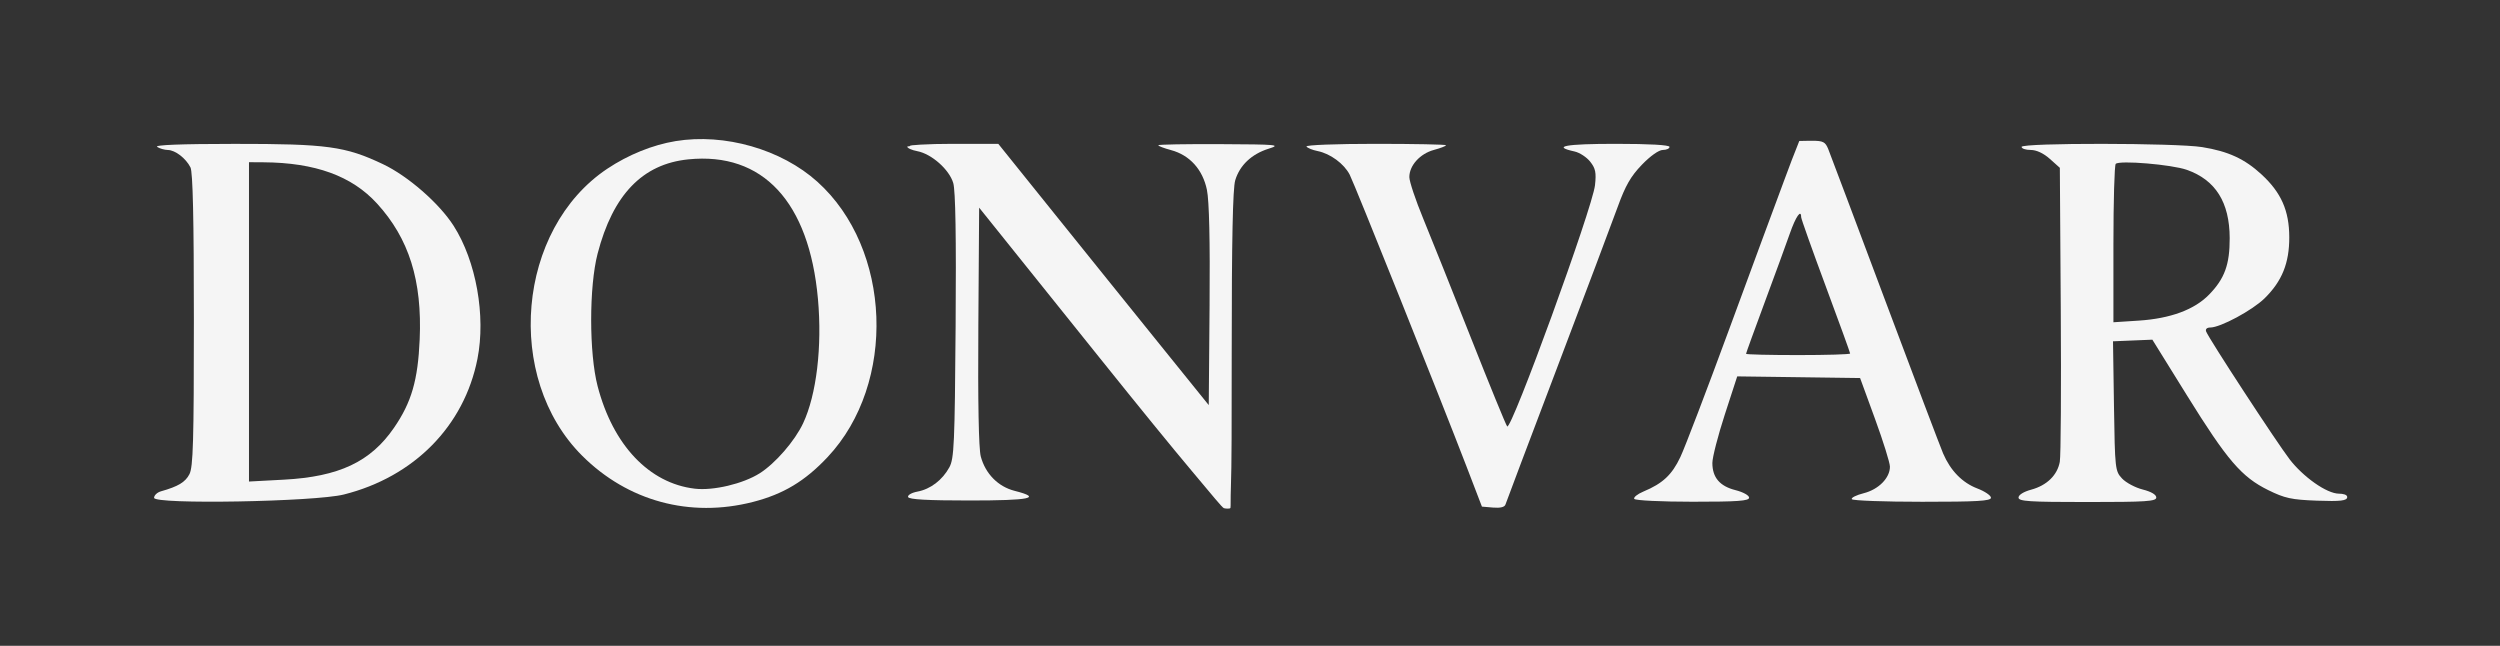 <?xml version="1.0" encoding="utf-8"?>
<svg xmlns="http://www.w3.org/2000/svg" viewBox="48.783 402.051 968.488 250.179" width="968.488" height="250.179"><rect x="48.783" y="402.051" width="968.488" height="250.179" fill="#333333" stroke="none"/><g style="visibility: hidden; pointer-events: none;" transform="matrix(1, 0, 0, 1, 0, -2.842170943040401e-14)"><path d="M 512.318 207.456 C 513.968 206.378 515.503 205.39 516.647 204.666 C 517.791 203.942 518.544 203.481 518.63 203.46 C 518.716 203.438 520.053 204.167 522.137 205.359 C 524.221 206.551 527.053 208.206 530.13 210.036 C 550.321 222.045 571.54 231.907 593.063 239.37 C 614.585 246.833 636.412 251.897 657.818 254.311 C 662.197 254.805 671.326 255.56 680.015 256.195 C 688.704 256.831 696.952 257.348 699.568 257.366 L 700.693 257.373 L 701.818 257.381 L 701.805 305.256 L 701.792 353.131 C 701.785 380.227 701.673 405.249 701.494 424.205 C 701.316 443.161 701.07 456.051 700.795 458.881 C 699.01 477.265 695.937 492.016 690.484 505.921 C 685.031 519.825 677.198 532.883 665.891 547.881 C 661.218 554.079 652.66 563.47 643.602 572.628 C 634.545 581.786 624.988 590.712 618.318 595.982 C 605.754 605.909 588.686 617.828 571.503 628.908 C 554.32 639.988 537.022 650.229 523.996 656.802 L 521.335 658.145 L 518.675 659.487 L 512.086 655.891 L 505.496 652.295 C 474.914 635.604 448.111 618.207 425.546 600.464 C 402.98 582.721 384.652 564.633 371.019 546.558 C 359.851 531.752 352.015 518.174 346.616 503.377 C 341.218 488.581 338.258 472.565 336.842 452.881 C 336.56 448.959 336.307 435.495 336.125 416.664 C 335.942 397.832 335.83 373.633 335.827 348.24 L 335.823 302.92 L 335.818 257.6 L 341.443 257.263 L 347.068 256.925 C 370.992 255.49 390.796 253.095 409.31 249.132 C 427.825 245.17 445.05 239.642 463.818 231.94 C 470.551 229.177 480.528 224.459 489.895 219.73 C 499.263 215.001 508.022 210.261 512.318 207.456 Z M 512.185 220.648 L 515.619 218.633 L 519.053 216.618 L 522.793 218.829 L 526.532 221.039 C 538.236 227.959 552.34 234.894 566.795 240.981 C 581.25 247.068 596.057 252.307 609.165 255.835 C 619.002 258.483 631.08 260.954 643.398 262.927 C 655.715 264.9 668.273 266.375 679.068 267.032 L 684.443 267.36 L 689.818 267.687 L 689.808 314.736 L 689.798 361.784 C 689.788 410.849 689.73 436.833 689.146 452.8 C 688.563 468.767 687.453 474.717 685.34 483.716 C 681.181 501.429 672.45 519.404 659.533 537.111 C 646.617 554.819 629.516 572.258 608.616 588.898 C 598.076 597.291 583.558 607.502 568.372 617.381 C 553.186 627.26 537.332 636.806 524.116 643.867 L 521.515 645.257 L 518.913 646.647 L 511.515 642.505 L 504.116 638.362 C 472.982 620.929 446.404 603.016 424.464 584.689 C 402.525 566.362 385.223 547.623 372.64 528.537 C 366.844 519.746 362.355 511.405 358.803 502.601 C 355.251 493.796 352.637 484.528 350.591 473.881 C 349.57 468.564 349.038 465.004 348.716 450.987 C 348.395 436.969 348.282 412.495 348.098 365.347 L 347.909 316.58 L 347.719 267.813 L 355.539 267.191 L 363.359 266.568 C 380.796 265.18 398.477 262.43 415.702 258.478 C 432.928 254.525 449.7 249.371 465.318 243.175 C 471.335 240.788 480.677 236.55 489.703 232.212 C 498.728 227.874 507.436 223.436 512.185 220.648 Z M 395.008 302.451 C 394.684 301.481 413.252 301.293 433.002 301.607 C 452.752 301.92 473.684 302.734 478.09 303.769 C 486.542 305.754 493.666 308.35 500.004 311.856 C 506.342 315.363 511.895 319.78 517.204 325.407 C 523.934 332.542 527.906 337.616 532.798 349.773 C 537.69 361.93 543.504 381.171 553.919 416.64 C 557.249 427.981 560.309 438.327 562.557 445.858 C 564.804 453.39 566.239 458.108 566.32 458.194 C 566.61 458.506 567.997 454.57 569.996 447.986 C 571.995 441.401 574.606 432.167 577.344 421.881 C 578.881 416.106 581.456 406.781 584.364 396.408 C 587.273 386.036 590.516 374.617 593.392 364.654 C 596.268 354.692 598.948 345.153 600.95 337.811 C 602.952 330.468 604.275 325.322 604.437 324.144 C 605.079 319.46 603.816 314.468 601.425 310.465 C 599.033 306.463 595.512 303.45 591.637 302.723 C 587.192 301.889 587.015 301.554 591.123 301.427 C 595.231 301.3 603.623 301.381 616.318 301.381 C 625.151 301.381 632.026 301.471 636.693 301.64 C 641.36 301.81 643.818 302.06 643.818 302.381 C 643.818 302.656 643.645 302.906 643.368 303.087 C 643.09 303.269 642.706 303.381 642.285 303.381 C 641.863 303.381 640.937 303.656 639.785 304.099 C 638.632 304.542 637.254 305.154 635.927 305.826 C 631.503 308.068 627.187 312.095 623.369 317.367 C 619.551 322.64 616.232 329.158 613.803 336.381 C 612.796 339.375 606.292 361.607 598.897 387.163 C 591.502 412.718 583.215 441.597 578.644 457.881 C 577.563 461.731 575.817 468.232 573.875 475.605 C 571.932 482.978 569.794 491.223 567.928 498.56 L 564.535 511.9 L 561.142 525.239 L 560.534 521.15 L 559.927 517.06 C 559.087 511.41 557.316 503.191 554.961 493.785 C 552.605 484.378 549.664 473.784 546.484 463.381 C 545.013 458.569 542.198 449.356 538.848 438.39 C 535.497 427.425 531.612 414.706 528 402.881 C 524.387 391.056 520.777 379.462 517.869 370.309 C 514.962 361.156 512.758 354.444 511.96 352.381 C 508.61 343.733 504.249 336.086 499.217 329.861 C 494.185 323.637 488.482 318.835 482.45 315.876 C 478.228 313.805 474.498 312.432 470.405 311.576 C 466.312 310.72 461.854 310.381 456.177 310.381 L 451.992 310.381 L 447.808 310.381 L 447.935 360.506 L 448.063 410.631 L 448.19 460.756 L 448.318 510.881 L 453.568 510.762 L 458.818 510.643 C 461.705 510.578 464.893 510.389 467.702 510.137 C 470.512 509.886 472.943 509.572 474.318 509.255 C 481.923 507.506 488.841 503.618 494.592 498.054 C 500.344 492.491 504.928 485.252 507.867 476.801 C 510.33 469.719 512.552 460.245 514.173 450.539 C 515.793 440.834 516.811 430.897 516.867 422.887 L 516.891 419.384 L 516.916 415.881 L 518.669 419.297 L 520.423 422.713 C 520.918 423.679 521.509 424.741 522.13 425.893 C 522.751 427.046 523.402 428.29 524.018 429.619 C 524.669 431.026 525.287 432.526 525.903 434.076 C 526.519 435.626 527.134 437.227 527.779 438.835 C 528.377 440.327 528.91 441.787 529.368 443.242 C 529.827 444.697 530.211 446.146 530.513 447.615 C 530.827 449.145 531.131 450.69 531.386 452.136 C 531.641 453.583 531.846 454.931 531.964 456.066 C 532.256 458.884 532.473 460.613 532.37 462.461 C 532.266 464.309 531.843 466.276 530.854 469.566 C 526.774 483.141 518.92 494.481 508.232 502.851 C 497.544 511.221 484.023 516.621 468.607 518.314 C 462.618 518.972 446.921 519.331 432.721 519.364 C 418.521 519.397 405.818 519.105 405.818 518.46 C 405.818 518.207 406.143 517.906 406.667 517.624 C 407.191 517.342 407.914 517.08 408.71 516.905 C 411.18 516.363 414.181 514.79 416.944 512.754 C 419.707 510.718 422.233 508.219 423.754 505.821 C 426.298 501.809 427.607 499.067 428.236 486.457 C 428.865 473.846 428.815 451.367 428.64 407.881 C 428.491 370.817 428.378 350.735 428.094 339.398 C 427.81 328.06 427.355 325.468 426.525 323.385 C 424.786 319.021 421.907 315.327 417.932 312.335 C 413.957 309.343 408.885 307.053 402.76 305.498 C 400.736 304.984 398.852 304.384 397.447 303.832 C 396.042 303.28 395.116 302.775 395.008 302.451 Z" stroke="none" fill-rule="evenodd" style="fill: rgb(18, 18, 18);" id="object-0"/></g><g transform="matrix(1.186, 0, 0, 1.186, -73.956, -374.066)" style="" id="object-1"><path d="M 688.135 730.643 C 689.101 727.885 690.021 725.874 690.701 724.894 C 691.38 723.914 691.818 723.965 691.818 725.331 C 691.818 725.592 692.718 728.253 694.168 732.329 C 695.618 736.405 697.618 741.896 699.818 747.819 C 702.018 753.742 704.018 759.184 705.468 763.181 C 706.918 767.177 707.818 769.728 707.818 769.869 C 707.818 770.01 705.906 770.138 702.824 770.231 C 699.743 770.323 695.493 770.381 690.818 770.381 C 686.143 770.381 681.893 770.335 678.812 770.259 C 675.731 770.184 673.818 770.081 673.818 769.967 C 673.818 769.853 674.501 767.912 675.6 764.876 C 676.7 761.84 678.217 757.709 679.885 753.217 C 681.554 748.725 683.316 743.939 684.811 739.847 C 686.306 735.756 687.535 732.359 688.135 730.643 Z M 686.342 713.131 L 688.73 706.756 L 691.208 700.449 L 693.232 700.404 L 695.346 700.381 C 697.186 700.381 698.279 700.471 699.033 700.859 C 699.786 701.248 700.201 701.935 700.682 703.131 C 700.986 703.888 703.222 709.806 706.58 718.733 C 709.938 727.659 714.418 739.594 719.208 752.381 C 723.999 765.169 728.529 777.202 731.969 786.288 C 735.408 795.374 737.758 801.512 738.186 802.51 C 739.391 805.319 740.958 807.71 742.834 809.633 C 744.711 811.556 746.898 813.01 749.346 813.945 C 750.576 814.415 751.694 814.991 752.505 815.541 C 753.315 816.091 753.818 816.615 753.818 816.979 C 753.818 817.51 752.701 817.841 749.334 818.039 C 745.967 818.238 740.35 818.303 731.351 818.301 C 725.173 818.3 719.497 818.204 715.331 818.051 C 711.164 817.897 708.507 817.686 708.363 817.454 C 708.22 817.223 708.586 816.887 709.292 816.533 C 709.997 816.179 711.041 815.807 712.254 815.501 C 714.679 814.891 716.82 813.646 718.355 812.093 C 719.89 810.541 720.818 808.68 720.818 806.837 C 720.818 806.211 720.27 804.142 719.387 801.311 C 718.503 798.481 717.285 794.89 715.945 791.221 L 713.509 784.551 L 711.072 777.881 L 701.038 777.746 L 691.004 777.61 L 680.971 777.475 L 670.937 777.34 L 668.908 783.579 L 666.878 789.818 C 665.762 793.25 664.747 796.742 664.011 799.606 C 663.275 802.469 662.818 804.703 662.818 805.616 C 662.818 807.992 663.421 809.889 664.668 811.354 C 665.914 812.819 667.804 813.853 670.375 814.5 C 671.617 814.813 672.727 815.24 673.528 815.682 C 674.328 816.124 674.818 816.582 674.818 816.955 C 674.818 817.489 673.888 817.823 671.114 818.023 C 668.34 818.223 663.722 818.289 656.346 818.286 C 651.266 818.285 646.584 818.18 643.133 818.012 C 639.682 817.844 637.462 817.614 637.305 817.361 C 637.149 817.108 637.412 816.709 637.961 816.27 C 638.511 815.831 639.347 815.352 640.336 814.938 C 643.466 813.631 645.786 812.27 647.667 810.511 C 649.549 808.752 650.991 806.595 652.363 803.694 C 653.097 802.144 655.256 796.674 658.144 789.111 C 661.033 781.548 664.65 771.892 668.298 761.968 C 671.947 752.044 675.801 741.588 679.072 732.736 C 682.342 723.885 685.029 716.638 686.342 713.131 Z" stroke="none" fill-rule="evenodd" style="fill: rgb(245, 245, 245);" id="object-0"/><path d="M 154.818 702.381 C 154.324 702.061 156.231 701.818 160.471 701.653 C 164.711 701.487 171.284 701.401 180.121 701.396 C 195.243 701.387 204.285 701.586 211.082 702.515 C 217.879 703.444 222.432 705.104 228.575 708.019 C 232.669 709.962 237.266 713.158 241.428 716.79 C 245.591 720.422 249.319 724.489 251.674 728.174 C 255.342 733.912 257.978 741.263 259.351 748.933 C 260.723 756.603 260.833 764.594 259.447 771.613 C 257.284 782.576 252.11 792.212 244.609 799.828 C 237.107 807.444 227.278 813.041 215.803 815.925 C 211.068 817.115 195.571 817.94 181.259 818.192 C 166.947 818.443 153.818 818.12 153.818 817.012 C 153.818 816.601 154.071 816.155 154.479 815.769 C 154.887 815.383 155.449 815.056 156.068 814.881 C 158.881 814.088 160.868 813.342 162.32 812.469 C 163.773 811.595 164.691 810.594 165.365 809.29 C 165.971 808.119 166.334 805.433 166.546 798.08 C 166.758 790.727 166.818 778.706 166.818 758.865 C 166.818 742.316 166.733 730.245 166.551 722.123 C 166.368 714 166.089 709.825 165.701 709.065 C 164.938 707.573 163.695 706.165 162.342 705.124 C 160.989 704.084 159.525 703.411 158.318 703.388 C 157.768 703.378 157.099 703.259 156.465 703.077 C 155.831 702.894 155.231 702.648 154.818 702.381 Z M 184.818 759.534 L 184.818 733.457 L 184.818 707.381 L 187.193 707.396 L 189.568 707.412 C 198.007 707.467 205.216 708.58 211.344 710.806 C 217.473 713.032 222.522 716.371 226.639 720.876 C 231.87 726.599 235.563 732.894 237.844 740.16 C 240.125 747.427 240.994 755.664 240.576 765.271 C 240.286 771.941 239.616 777.082 238.304 781.593 C 236.992 786.105 235.039 789.987 232.181 794.14 C 228.358 799.697 223.868 803.69 218.084 806.414 C 212.3 809.138 205.223 810.594 196.224 811.076 L 190.521 811.382 L 184.818 811.687 L 184.818 785.611 L 184.818 759.534 Z" stroke="none" fill-rule="evenodd" style="fill: rgb(245, 245, 245);" id="object-0"/><path d="M 400.664 702.136 C 400.664 701.891 401.492 701.803 404.188 701.642 C 406.885 701.481 410.604 701.381 414.695 701.381 L 422.133 701.381 L 429.572 701.381 L 438.717 712.756 L 447.863 724.131 C 452.893 730.387 459.275 738.316 465.505 746.051 C 471.735 753.785 477.813 761.325 482.236 766.804 L 490.277 776.765 L 498.318 786.727 L 498.366 780.901 L 498.414 775.075 L 498.499 764.689 L 498.585 754.304 C 498.672 743.663 498.641 735.088 498.496 728.724 C 498.35 722.361 498.09 718.209 497.719 716.415 C 497.03 713.09 495.628 710.255 493.635 708.046 C 491.643 705.837 489.059 704.253 486.008 703.432 C 484.855 703.122 483.808 702.788 483.049 702.5 C 482.289 702.211 481.818 701.969 481.818 701.842 C 481.818 701.715 484.096 701.611 487.767 701.545 C 491.437 701.48 496.499 701.452 502.068 701.48 C 511.485 701.526 516.47 701.575 518.585 701.774 C 520.7 701.973 519.945 702.323 517.883 702.97 C 515.095 703.844 512.733 705.197 510.883 706.946 C 509.034 708.694 507.697 710.839 506.961 713.297 C 506.564 714.621 506.279 719.522 506.092 728.572 C 505.905 737.623 505.818 750.823 505.818 768.747 C 505.818 793.649 505.801 806.557 505.559 813.24 C 505.403 817.549 505.529 819.599 505.41 820.278 C 505.335 820.705 503.541 820.514 503.249 820.381 C 502.613 820.091 499.675 816.435 492.86 808.327 C 486.045 800.219 476.05 787.949 462.695 771.303 L 443.006 746.764 L 423.318 722.225 L 423.187 741.563 L 423.056 760.902 C 422.971 773.38 423 783.399 423.136 790.616 C 423.271 797.833 423.513 802.248 423.855 803.519 C 424.614 806.337 426.03 808.798 427.932 810.725 C 429.833 812.652 432.218 814.046 434.916 814.731 C 439.486 815.891 440.799 816.678 438.468 817.176 C 436.136 817.673 430.16 817.881 420.151 817.881 C 413.283 817.881 408.338 817.796 405.077 817.612 C 401.816 817.428 400.24 817.145 400.108 816.75 C 400.004 816.438 400.295 816.083 400.849 815.762 C 401.404 815.44 402.222 815.152 403.173 814.974 C 405.293 814.576 407.326 813.637 409.115 812.275 C 410.903 810.913 412.447 809.129 413.588 807.043 C 414.363 805.628 414.803 803.713 415.086 797.339 C 415.368 790.965 415.492 780.133 415.634 760.881 C 415.741 746.37 415.731 735.32 415.603 727.585 C 415.475 719.85 415.228 715.432 414.86 714.184 C 414.21 711.98 412.437 709.597 410.242 707.654 C 408.047 705.712 405.43 704.212 403.094 703.773 C 402.193 703.604 401.374 703.35 400.78 703.078 C 400.187 702.805 399.818 702.514 399.818 702.27 L 400.664 702.136 Z" stroke="none" fill-rule="evenodd" style="fill: rgb(245, 245, 245);" id="object-0"/><path d="M 530.238 702.252 C 530.089 702.009 532.509 701.792 536.572 701.635 C 540.635 701.477 546.34 701.381 552.759 701.381 C 559.1 701.381 564.865 701.433 569.044 701.517 C 573.224 701.6 575.818 701.716 575.818 701.842 C 575.818 701.969 575.374 702.204 574.659 702.48 C 573.944 702.757 572.957 703.074 571.872 703.367 C 569.598 703.979 567.582 705.258 566.139 706.857 C 564.695 708.456 563.824 710.375 563.838 712.266 C 563.843 712.985 564.359 714.876 565.186 717.344 C 566.013 719.812 567.152 722.856 568.401 725.881 C 569.651 728.906 572.031 734.806 574.859 741.875 C 577.688 748.943 580.964 757.181 584.006 764.881 C 587.048 772.581 589.895 779.671 592.032 784.891 C 594.168 790.112 595.594 793.462 595.794 793.682 C 596.469 794.426 603.439 776.582 610.341 757.624 C 617.243 738.666 624.077 718.593 624.482 714.881 C 624.707 712.827 624.749 711.458 624.517 710.327 C 624.286 709.197 623.781 708.306 622.911 707.208 C 622.329 706.473 621.464 705.731 620.541 705.128 C 619.618 704.525 618.636 704.06 617.817 703.881 C 614.033 703.05 613.267 702.425 615.51 702.008 C 617.753 701.59 623.006 701.381 631.259 701.381 C 636.779 701.381 641.168 701.474 644.178 701.645 C 647.188 701.816 648.818 702.066 648.818 702.381 C 648.818 702.656 648.572 702.906 648.176 703.087 C 647.781 703.268 647.235 703.381 646.634 703.381 C 645.984 703.381 644.967 703.869 643.765 704.718 C 642.564 705.567 641.177 706.777 639.787 708.219 C 637.978 710.096 636.633 711.801 635.429 713.897 C 634.225 715.993 633.162 718.48 631.917 721.921 C 631.035 724.358 628.373 731.474 624.794 740.973 C 621.216 750.473 616.721 762.357 612.173 774.333 C 607.626 786.308 603.446 797.343 600.376 805.474 C 597.306 813.604 595.346 818.831 595.235 819.192 C 595.106 819.616 594.684 819.916 594 820.085 C 593.316 820.254 592.369 820.292 591.19 820.192 L 589.368 820.036 L 587.546 819.881 L 585.051 813.381 L 582.555 806.881 C 578.323 795.859 569.172 772.773 560.88 752.058 C 552.587 731.343 545.154 712.997 544.356 711.455 C 543.43 709.663 541.845 707.942 539.976 706.566 C 538.106 705.19 535.95 704.158 533.881 703.744 C 533.027 703.573 532.191 703.32 531.53 703.049 C 530.87 702.779 530.386 702.492 530.238 702.252 Z" stroke="none" fill-rule="evenodd" style="fill: rgb(245, 245, 245);" id="object-0"/><path d="M 763.818 702.381 C 763.818 701.699 776.451 701.373 790.142 701.389 C 803.833 701.405 818.581 701.763 822.812 702.45 C 827.083 703.142 830.548 704.101 833.636 705.523 C 836.724 706.944 839.434 708.829 842.194 711.373 C 845.411 714.338 847.672 717.296 849.13 720.598 C 850.589 723.899 851.247 727.543 851.257 731.881 C 851.268 736.105 850.675 739.699 849.369 742.935 C 848.064 746.17 846.045 749.046 843.204 751.836 C 841.207 753.797 837.596 756.183 834.072 758.078 C 830.548 759.974 827.111 761.379 825.461 761.38 C 824.902 761.38 824.487 761.511 824.251 761.739 C 824.014 761.968 823.955 762.295 824.106 762.69 C 824.56 763.872 830.29 772.888 836.449 782.316 C 842.608 791.743 849.196 801.583 851.362 804.412 C 853.522 807.231 856.541 810.042 859.53 812.148 C 862.519 814.254 865.479 815.655 867.52 815.655 C 868.113 815.655 868.779 815.724 869.296 815.895 C 869.814 816.065 870.183 816.338 870.183 816.747 C 870.183 817.347 869.669 817.718 868.168 817.902 C 866.668 818.086 864.181 818.083 860.234 817.934 C 856.102 817.778 853.49 817.581 851.235 817.091 C 848.98 816.601 847.083 815.817 844.379 814.486 C 840.027 812.343 836.681 809.909 832.783 805.368 C 828.885 800.828 824.436 794.181 817.877 783.615 L 812.209 774.482 L 806.54 765.349 L 803.326 765.482 L 800.111 765.615 L 796.897 765.748 L 793.682 765.881 L 793.841 776.467 L 794 787.053 C 794.155 797.347 794.25 802.657 794.59 805.695 C 794.931 808.733 795.516 809.499 796.65 810.705 C 797.292 811.387 798.372 812.132 799.595 812.783 C 800.818 813.435 802.185 813.991 803.4 814.297 C 804.771 814.643 805.876 815.061 806.637 815.509 C 807.399 815.957 807.818 816.434 807.818 816.895 C 807.818 817.53 807.002 817.902 803.782 818.115 C 800.561 818.327 794.936 818.381 785.318 818.381 C 775.783 818.381 770.158 818.325 766.917 818.115 C 763.676 817.904 762.818 817.539 762.818 816.92 C 762.818 816.487 763.238 816.008 763.962 815.556 C 764.686 815.104 765.715 814.678 766.933 814.35 C 769.495 813.661 771.636 812.479 773.237 810.923 C 774.839 809.366 775.901 807.434 776.303 805.243 C 776.473 804.319 776.594 798.266 776.651 789.258 C 776.708 780.251 776.702 768.29 776.619 755.548 L 776.469 732.382 L 776.318 709.215 L 774.685 707.757 L 773.052 706.298 C 772.021 705.378 770.93 704.648 769.86 704.149 C 768.791 703.65 767.744 703.381 766.802 703.381 C 765.982 703.381 765.236 703.268 764.695 703.087 C 764.154 702.906 763.818 702.656 763.818 702.381 Z M 794.568 707.93 C 795.159 707.312 799.728 707.362 804.77 707.784 C 809.812 708.206 815.326 709.002 817.806 709.877 C 822.491 711.53 825.98 714.182 828.302 717.881 C 830.624 721.579 831.779 726.324 831.796 732.163 C 831.809 736.487 831.395 739.802 830.343 742.688 C 829.291 745.574 827.6 748.03 825.06 750.637 C 822.663 753.097 819.504 755.051 815.65 756.474 C 811.796 757.897 807.246 758.789 802.068 759.126 L 797.943 759.394 L 793.818 759.663 L 793.818 746.926 L 793.818 734.189 C 793.818 727.184 793.902 720.727 794.038 715.967 C 794.174 711.208 794.362 708.146 794.568 707.93 Z" stroke="none" fill-rule="evenodd" style="fill: rgb(245, 245, 245);" id="object-0"/><path d="M 328.318 706.453 C 340.48 705.225 350.351 708.689 357.538 716.425 C 364.726 724.161 369.231 736.17 370.664 752.03 C 371.368 759.823 371.251 767.652 370.41 774.697 C 369.569 781.742 368.005 788.003 365.816 792.661 C 364.458 795.55 362.184 798.831 359.614 801.792 C 357.043 804.753 354.176 807.393 351.63 809 C 348.906 810.719 345.116 812.153 341.249 813.068 C 337.382 813.983 333.439 814.378 330.411 814.019 C 322.968 813.138 316.291 809.576 310.848 803.83 C 305.406 798.084 301.198 790.154 298.695 780.535 C 297.291 775.14 296.59 767.013 296.59 758.884 C 296.59 750.756 297.292 742.626 298.696 737.227 C 301.197 727.612 304.862 720.296 309.772 715.195 C 314.682 710.095 320.837 707.209 328.318 706.453 M 324.165 700.491 C 332.174 699.177 340.804 699.845 348.905 702.166 C 357.006 704.487 364.578 708.46 370.47 713.758 C 382.625 724.686 389.114 741.148 389.742 757.888 C 390.37 774.627 385.135 791.643 373.841 803.677 C 370.144 807.617 366.524 810.651 362.581 813.018 C 358.639 815.386 354.375 817.088 349.39 818.363 C 339.133 820.986 328.924 820.922 319.419 818.349 C 309.914 815.776 301.113 810.694 293.672 803.28 C 280.883 790.538 275.547 772.026 277.099 754.235 C 278.65 736.445 287.089 719.376 301.849 709.519 C 305.269 707.235 308.976 705.285 312.764 703.753 C 316.552 702.221 320.42 701.106 324.165 700.491" stroke="none" fill-rule="evenodd" style="fill: rgb(245, 245, 245);" id="object-0"/></g></svg>